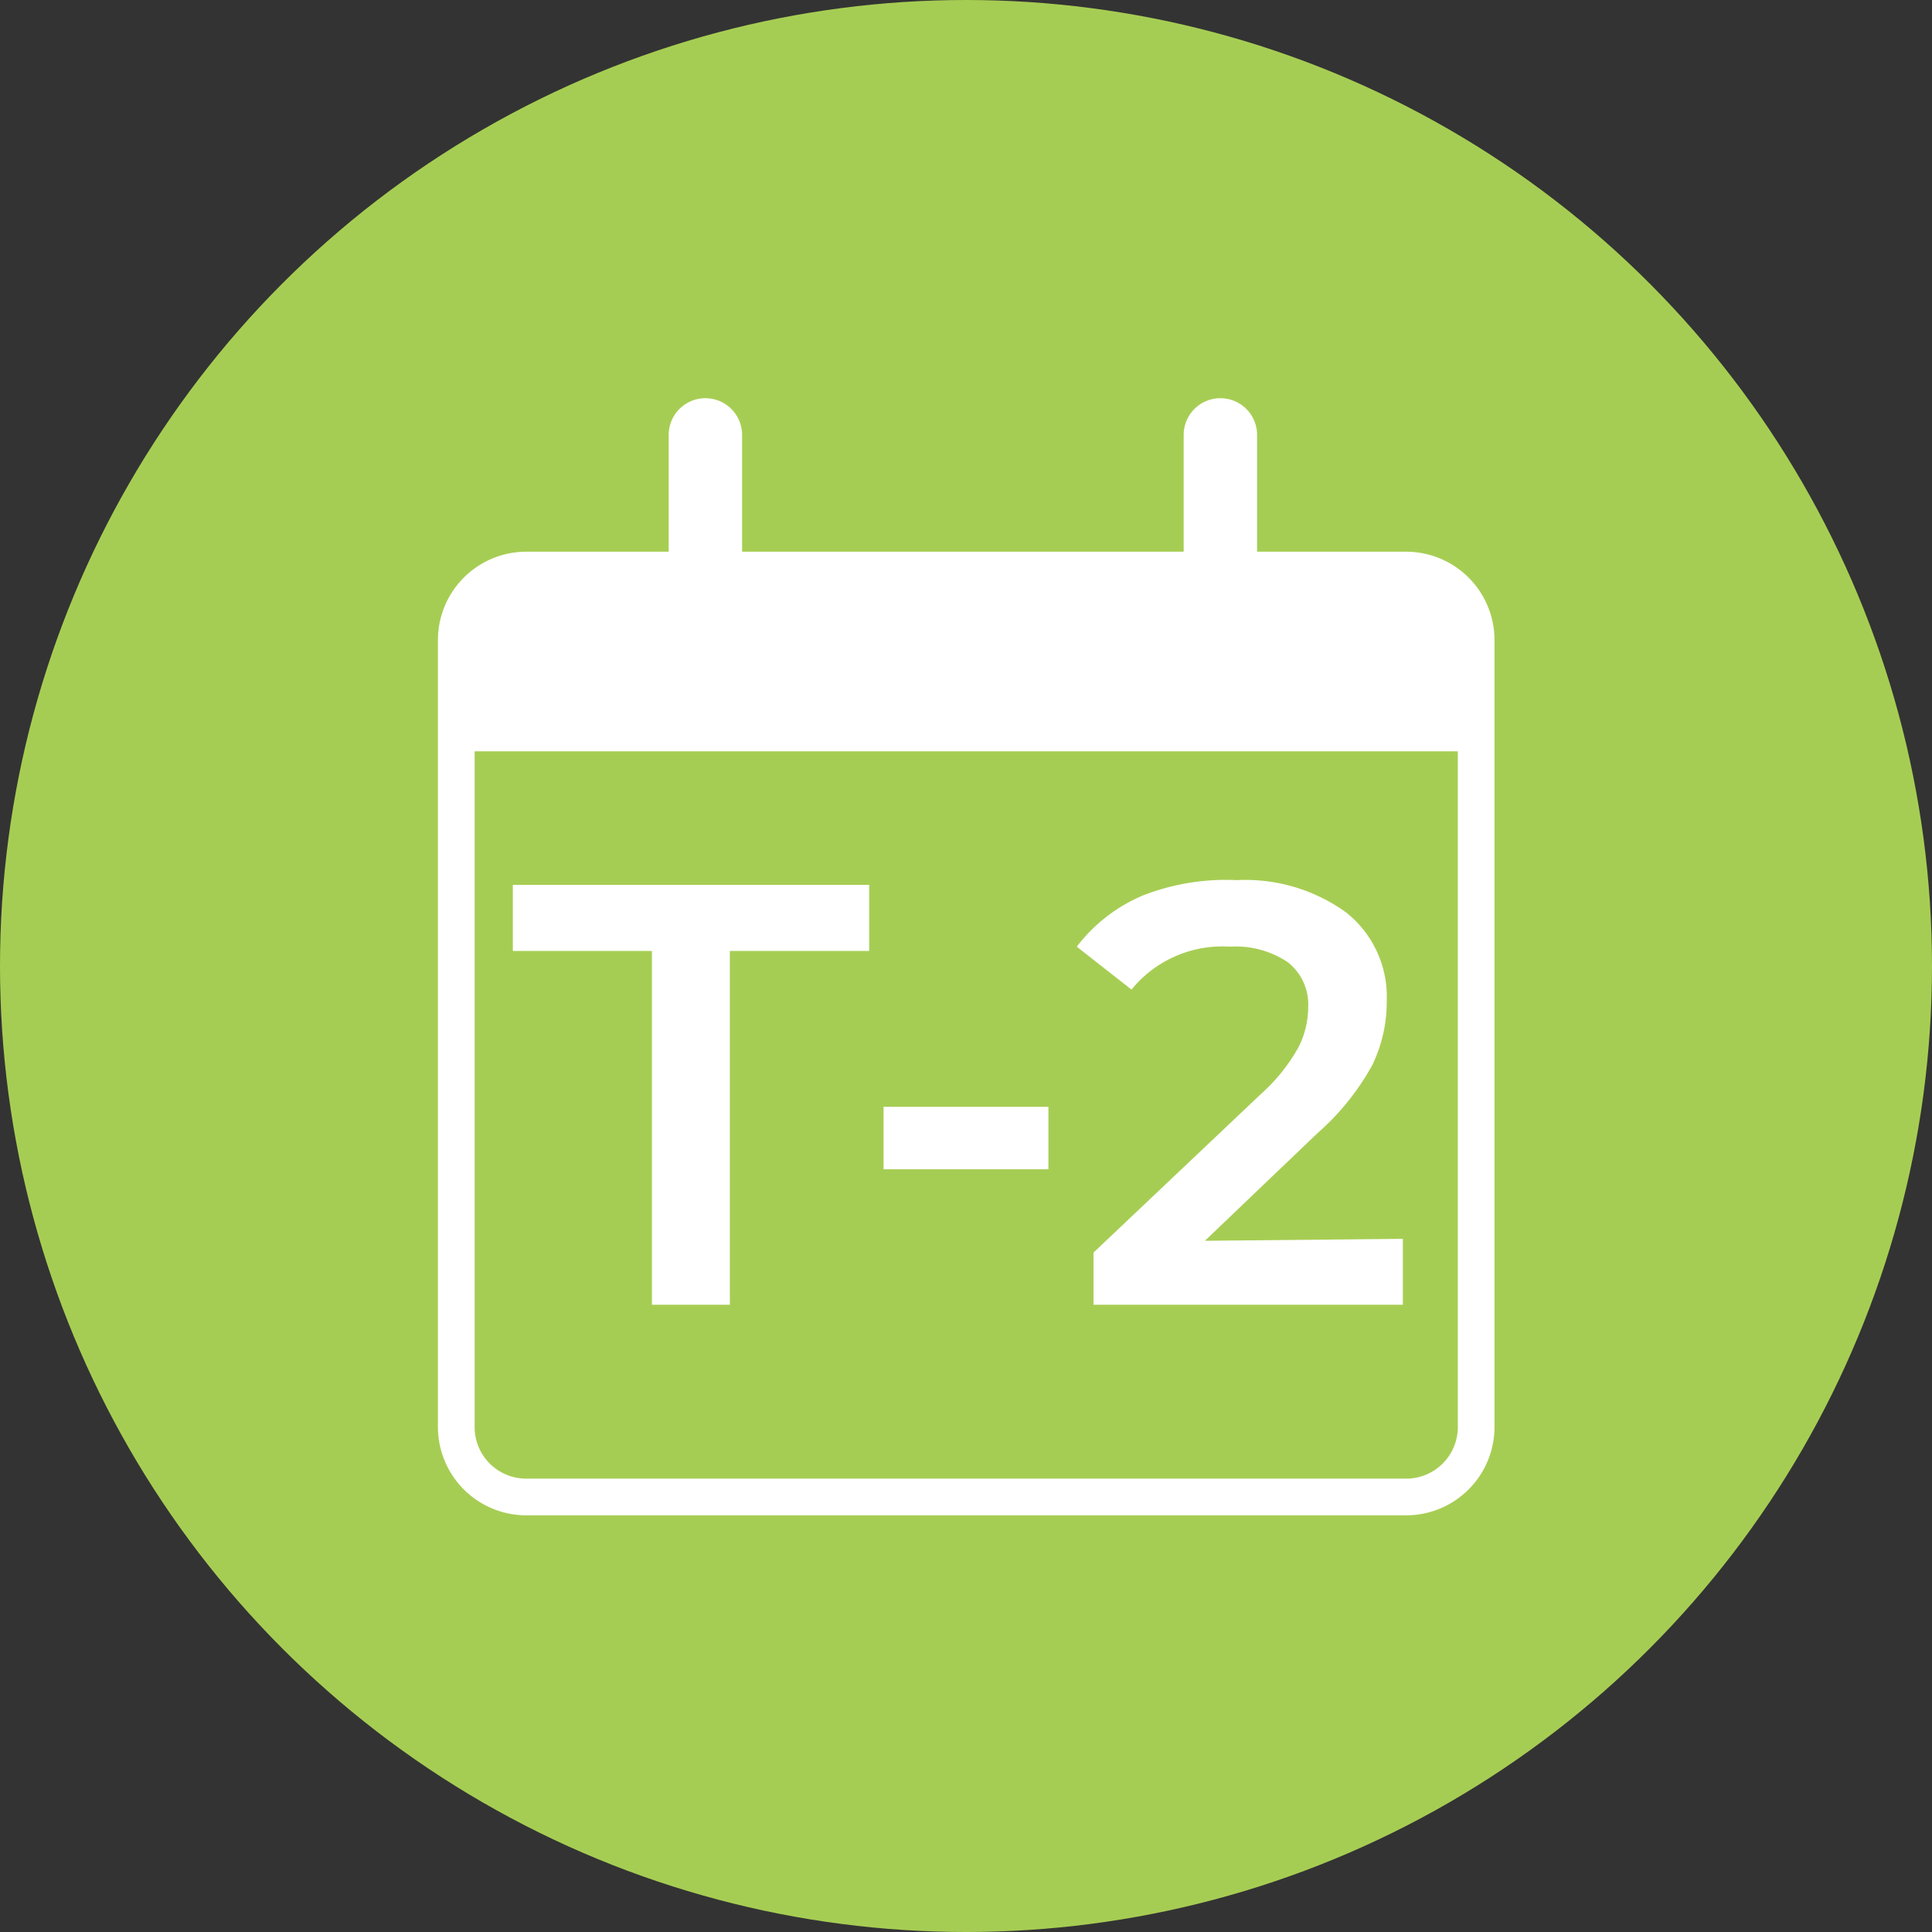 <svg xmlns="http://www.w3.org/2000/svg" viewBox="0 0 90 90"><rect x="0" y="0" width="90" height="90" fill="#333333" stroke="none"/><defs><style>.cls-1{fill:#a6cd53;}.cls-2{fill:#fff;}</style></defs><g id="non_vecto" data-name="non vecto"><circle class="cls-1" cx="45" cy="45" r="45"/><path class="cls-2" d="M65.51,70.59h-41a4.12,4.12,0,0,1-4.11-4.11V29.81a4.12,4.12,0,0,1,4.11-4.11h41a4.12,4.12,0,0,1,4.11,4.11V66.48A4.12,4.12,0,0,1,65.51,70.59Zm-41-43.18a2.4,2.4,0,0,0-2.4,2.4V66.48a2.4,2.4,0,0,0,2.4,2.4h41a2.4,2.4,0,0,0,2.4-2.4V29.81a2.4,2.4,0,0,0-2.4-2.4Z"/><path class="cls-2" d="M24.47,26.55H65.53a3.23,3.23,0,0,1,3.23,3.23V35a0,0,0,0,1,0,0H21.24a0,0,0,0,1,0,0V29.78A3.23,3.23,0,0,1,24.47,26.55Z"/><path class="cls-2" d="M32.86,31.86a1.72,1.72,0,0,1-1.71-1.71V20.26a1.71,1.71,0,0,1,3.42,0v9.89A1.71,1.71,0,0,1,32.86,31.86Z"/><path class="cls-2" d="M56.85,31.86a1.71,1.71,0,0,1-1.71-1.71V20.26a1.71,1.71,0,1,1,3.42,0v9.89A1.72,1.72,0,0,1,56.85,31.86Z"/><path class="cls-2" d="M30.37,44.3H23.89V41.22h16.6V44.3H34V60.78H30.37Z"/><path class="cls-2" d="M41.16,51.56h7.68v2.91H41.16Z"/><path class="cls-2" d="M65.35,57.71v3.07H50.94V58.35L58.7,51a8.48,8.48,0,0,0,1.78-2.2,4.12,4.12,0,0,0,.46-1.86A2.51,2.51,0,0,0,60,44.83a4.35,4.35,0,0,0-2.71-.73,5.45,5.45,0,0,0-4.58,2l-2.55-2a7.58,7.58,0,0,1,3.09-2.39A10.65,10.65,0,0,1,57.62,41a8,8,0,0,1,5.08,1.5,5,5,0,0,1,1.9,4.11,6.78,6.78,0,0,1-.67,3,11.8,11.8,0,0,1-2.57,3.19l-5.23,5Z"/></g></svg>
